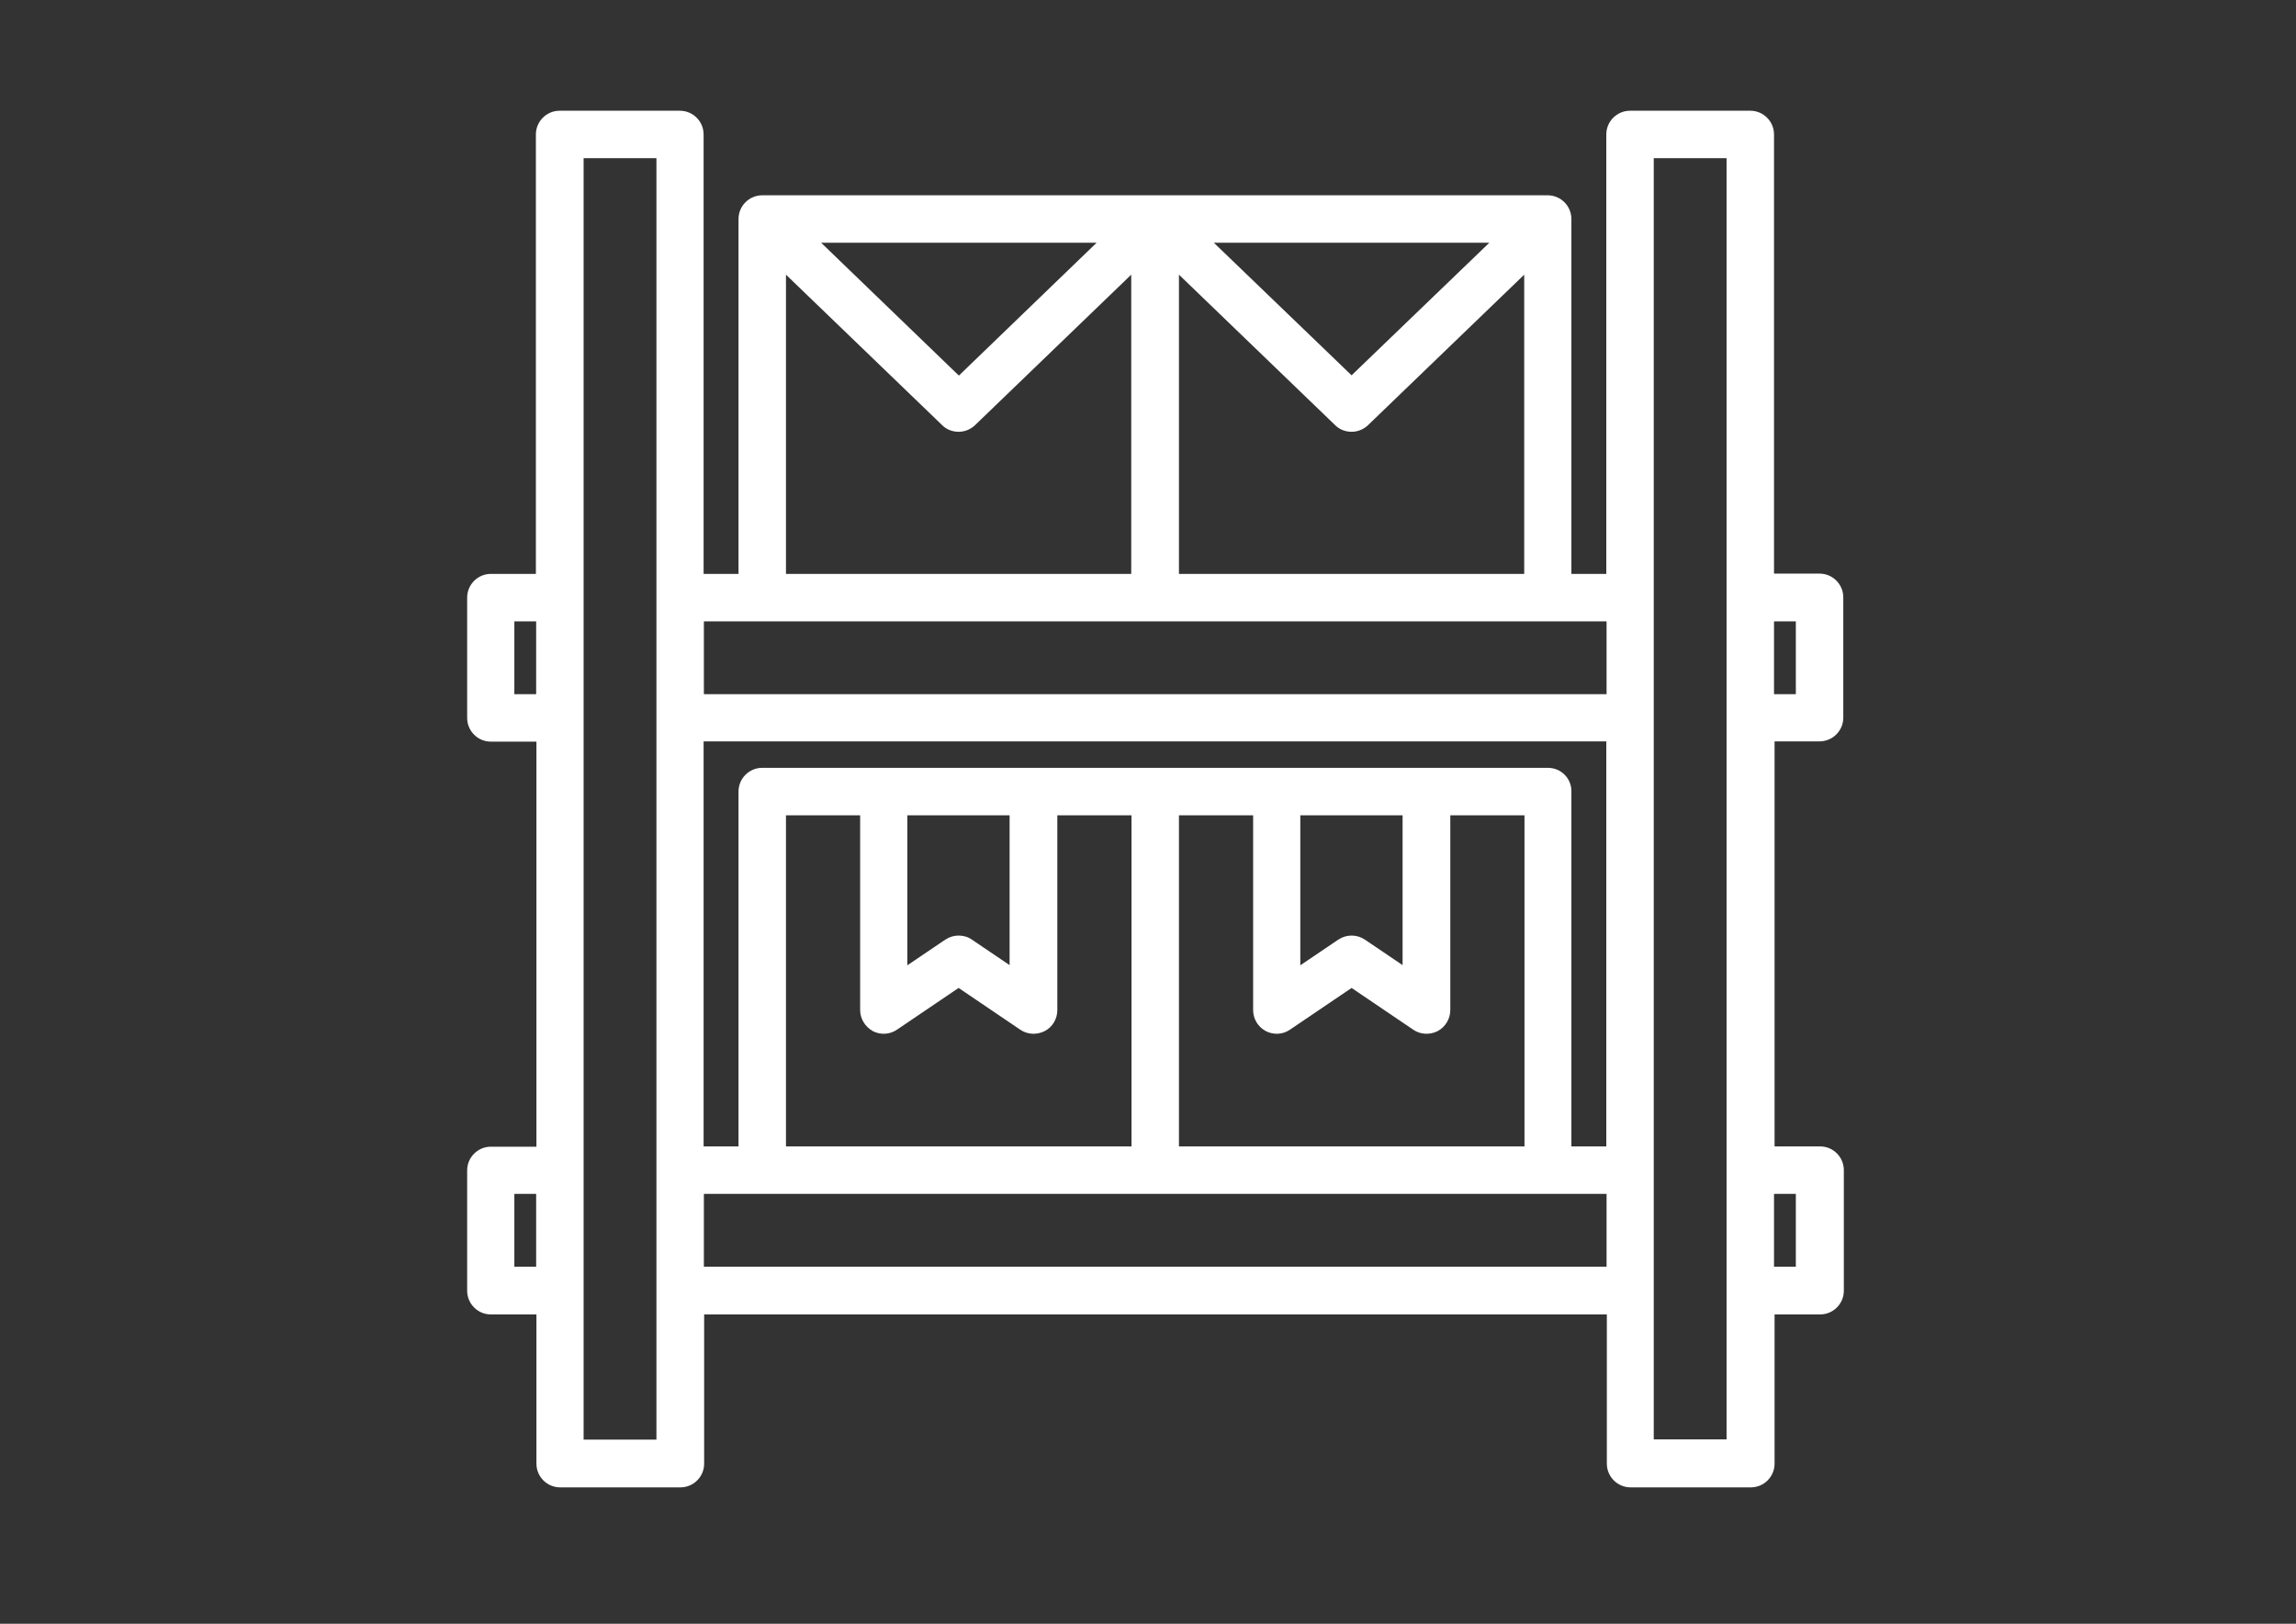 <?xml version="1.0" encoding="utf-8"?>
<!-- Generator: Adobe Illustrator 16.0.0, SVG Export Plug-In . SVG Version: 6.00 Build 0)  -->
<!DOCTYPE svg PUBLIC "-//W3C//DTD SVG 1.1//EN" "http://www.w3.org/Graphics/SVG/1.1/DTD/svg11.dtd">
<svg version="1.1" id="_x31_2" xmlns="http://www.w3.org/2000/svg" xmlns:xlink="http://www.w3.org/1999/xlink" x="0px" y="0px"
	 width="841.9px" height="595.3px" viewBox="0 0 841.9 595.3" enable-background="new 0 0 841.9 595.3" xml:space="preserve">
<rect x="0" y="0" width="841.9" height="595.3" fill="#333333" stroke="none"/>
<g>
	<path fill="#FFFFFF" d="M667.2,271.8c4.8,0,8.7-3.9,8.7-8.7V219c0-4.8-3.9-8.7-8.7-8.7h-16.7V86v-0.1v-0.1v-0.1v-0.1V49.3
		c0-4.8-3.9-8.7-8.7-8.7h-44.1c-4.8,0-8.7,3.9-8.7,8.7v161.1h-12.8V80.3c0-4.8-3.9-8.7-8.7-8.7h-288c-4.8,0-8.7,3.9-8.7,8.7v130.1
		H258V49.3c0-4.8-3.9-8.7-8.7-8.7h-44.1c-4.8,0-8.7,3.9-8.7,8.7v161.1H180c-4.8,0-8.7,3.9-8.7,8.7v44.1c0,4.8,3.9,8.7,8.7,8.7h16.7
		v148.5H180c-4.8,0-8.7,3.9-8.7,8.699v44.102c0,4.799,3.9,8.699,8.7,8.699h16.7v54.699c0,4.801,3.9,8.701,8.7,8.701h44.1
		c4.8,0,8.7-3.9,8.7-8.701V481.9h331v54.699c0,4.801,3.899,8.701,8.7,8.701H642c4.8,0,8.7-3.9,8.7-8.701V481.9h16.7
		c4.8,0,8.699-3.9,8.699-8.699V429c0-4.799-3.899-8.699-8.699-8.699h-16.7V271.8H667.2z M650.5,464.4v-26.699h8V464.4H650.5z
		 M650.5,254.5v-26.7h8v26.7H650.5z M633.1,85.7L633.1,85.7v0.1v0.1v441.801H606.4V58H633.1v27.6V85.7z M464.1,378
		c2.9,1.5,6.301,1.301,8.9-0.5l22.6-15.299L518.2,377.5c2.6,1.801,6.1,2,9,0.5c2.8-1.5,4.6-4.5,4.6-7.699v-71.4H559v121.4H432.3
		V298.9h27.2v71.4C459.5,373.5,461.2,376.4,464.1,378z M514.4,353.9l-13.9-9.4c-1.5-1-3.1-1.5-4.9-1.5c-1.699,0-3.399,0.5-4.899,1.5
		l-13.9,9.4v-55h37.5v55H514.4z M320,378L320,378c2.8,1.5,6.3,1.301,8.9-0.5l22.6-15.299l22.6,15.299c2.601,1.801,6.101,2,9,0.5
		c2.9-1.5,4.601-4.5,4.601-7.699v-71.4h27.2v121.4H288.2V298.9h27.2v71.4C315.4,373.5,317.2,376.4,320,378z M370.3,353.9
		l-13.899-9.4c-1.4-1-3.101-1.5-4.9-1.5c-1.7,0-3.4,0.5-4.9,1.5l-13.899,9.4v-55h37.5v55H370.3z M567.6,281.5H279.5
		c-4.8,0-8.7,3.9-8.7,8.7v130.1H258V271.8h331v148.5h-12.8V290.2C576.3,285.4,572.4,281.5,567.6,281.5z M589.1,437.701V464.4h-331
		v-26.699H589.1z M301.1,89h101l-50.5,48.7L301.1,89z M288.2,210.4V100.7l57.3,55.2c1.6,1.6,3.8,2.4,6,2.4c2.3,0,4.4-0.9,6-2.4
		l57.3-55.2v109.7H288.2z M495.6,137.6L445.1,89h101L495.6,137.6z M432.3,210.4V100.7l57.3,55.2c1.601,1.6,3.801,2.4,6,2.4
		c2.301,0,4.4-0.9,6-2.4l57.301-55.2v109.7H432.3z M589.1,227.8v26.7h-331v-26.7H589.1z M240.7,58v469.8H214V58H240.7z
		 M196.6,437.701V464.4h-8v-26.699H196.6z M196.6,227.8v26.7h-8v-26.7H196.6z"/>
</g>
</svg>

